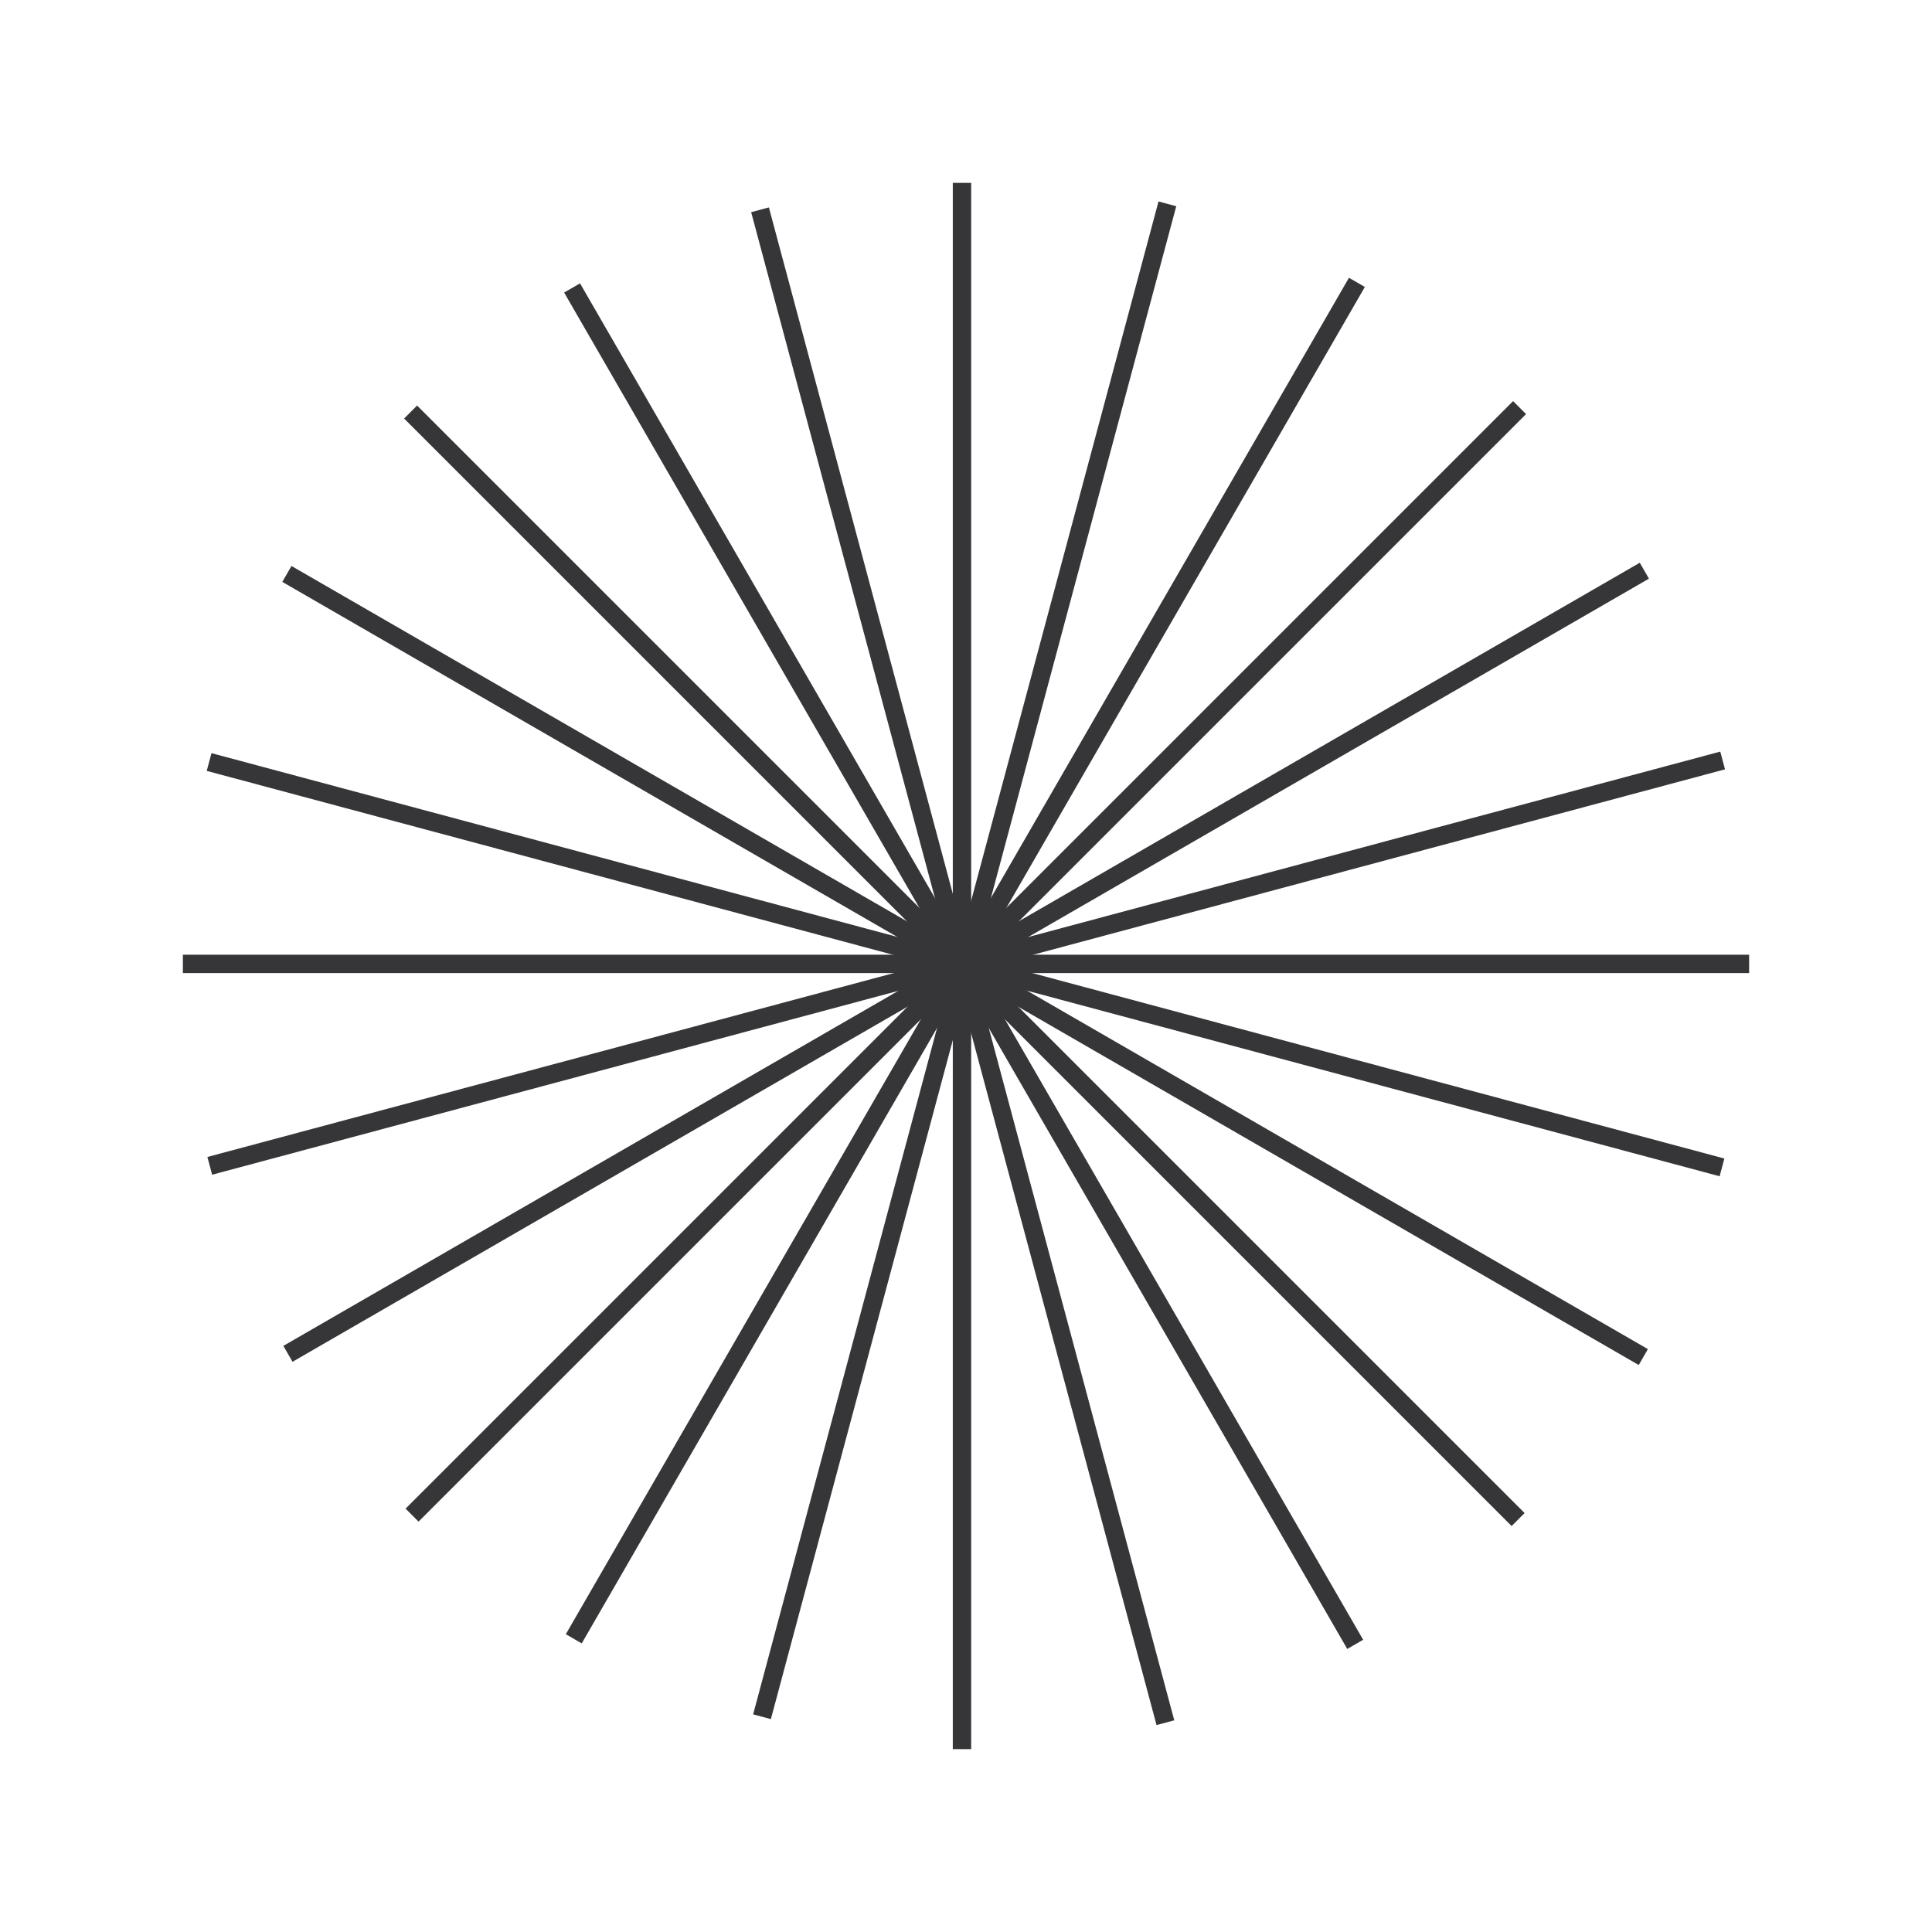 <?xml version="1.0" encoding="UTF-8"?><svg id="Layer_1" xmlns="http://www.w3.org/2000/svg" viewBox="0 0 101 101"><defs><style>.cls-1{fill:#363638;stroke-width:0px;}</style></defs><rect class="cls-1" x="49.81" y="9.56" width=".96" height="81.88"/><rect class="cls-1" x="49.85" y="9.57" width=".96" height="81.88" transform="translate(-11.36 14.75) rotate(-15)"/><rect class="cls-1" x="49.89" y="9.57" width=".96" height="81.88" transform="translate(-18.5 31.95) rotate(-30)"/><rect class="cls-1" x="49.94" y="9.55" width=".96" height="81.88" transform="translate(-20.94 50.44) rotate(-45)"/><rect class="cls-1" x="49.97" y="9.53" width=".96" height="81.88" transform="translate(-18.48 68.93) rotate(-60)"/><rect class="cls-1" x="50" y="9.49" width=".96" height="81.88" transform="translate(-11.3 86.14) rotate(-75)"/><rect class="cls-1" x="9.56" y="49.91" width="81.88" height=".96"/><rect class="cls-1" x="9.57" y="49.87" width="81.88" height=".96" transform="translate(-11.31 14.79) rotate(-15)"/><rect class="cls-1" x="9.57" y="49.83" width="81.88" height=".96" transform="translate(-18.39 31.99) rotate(-30)"/><rect class="cls-1" x="9.55" y="49.78" width="81.88" height=".96" transform="translate(-20.75 50.42) rotate(-45)"/><rect class="cls-1" x="9.53" y="49.75" width="81.88" height=".96" transform="translate(-18.27 68.81) rotate(-60)"/><rect class="cls-1" x="9.49" y="49.72" width="81.88" height=".96" transform="translate(-11.11 85.92) rotate(-75)"/></svg>